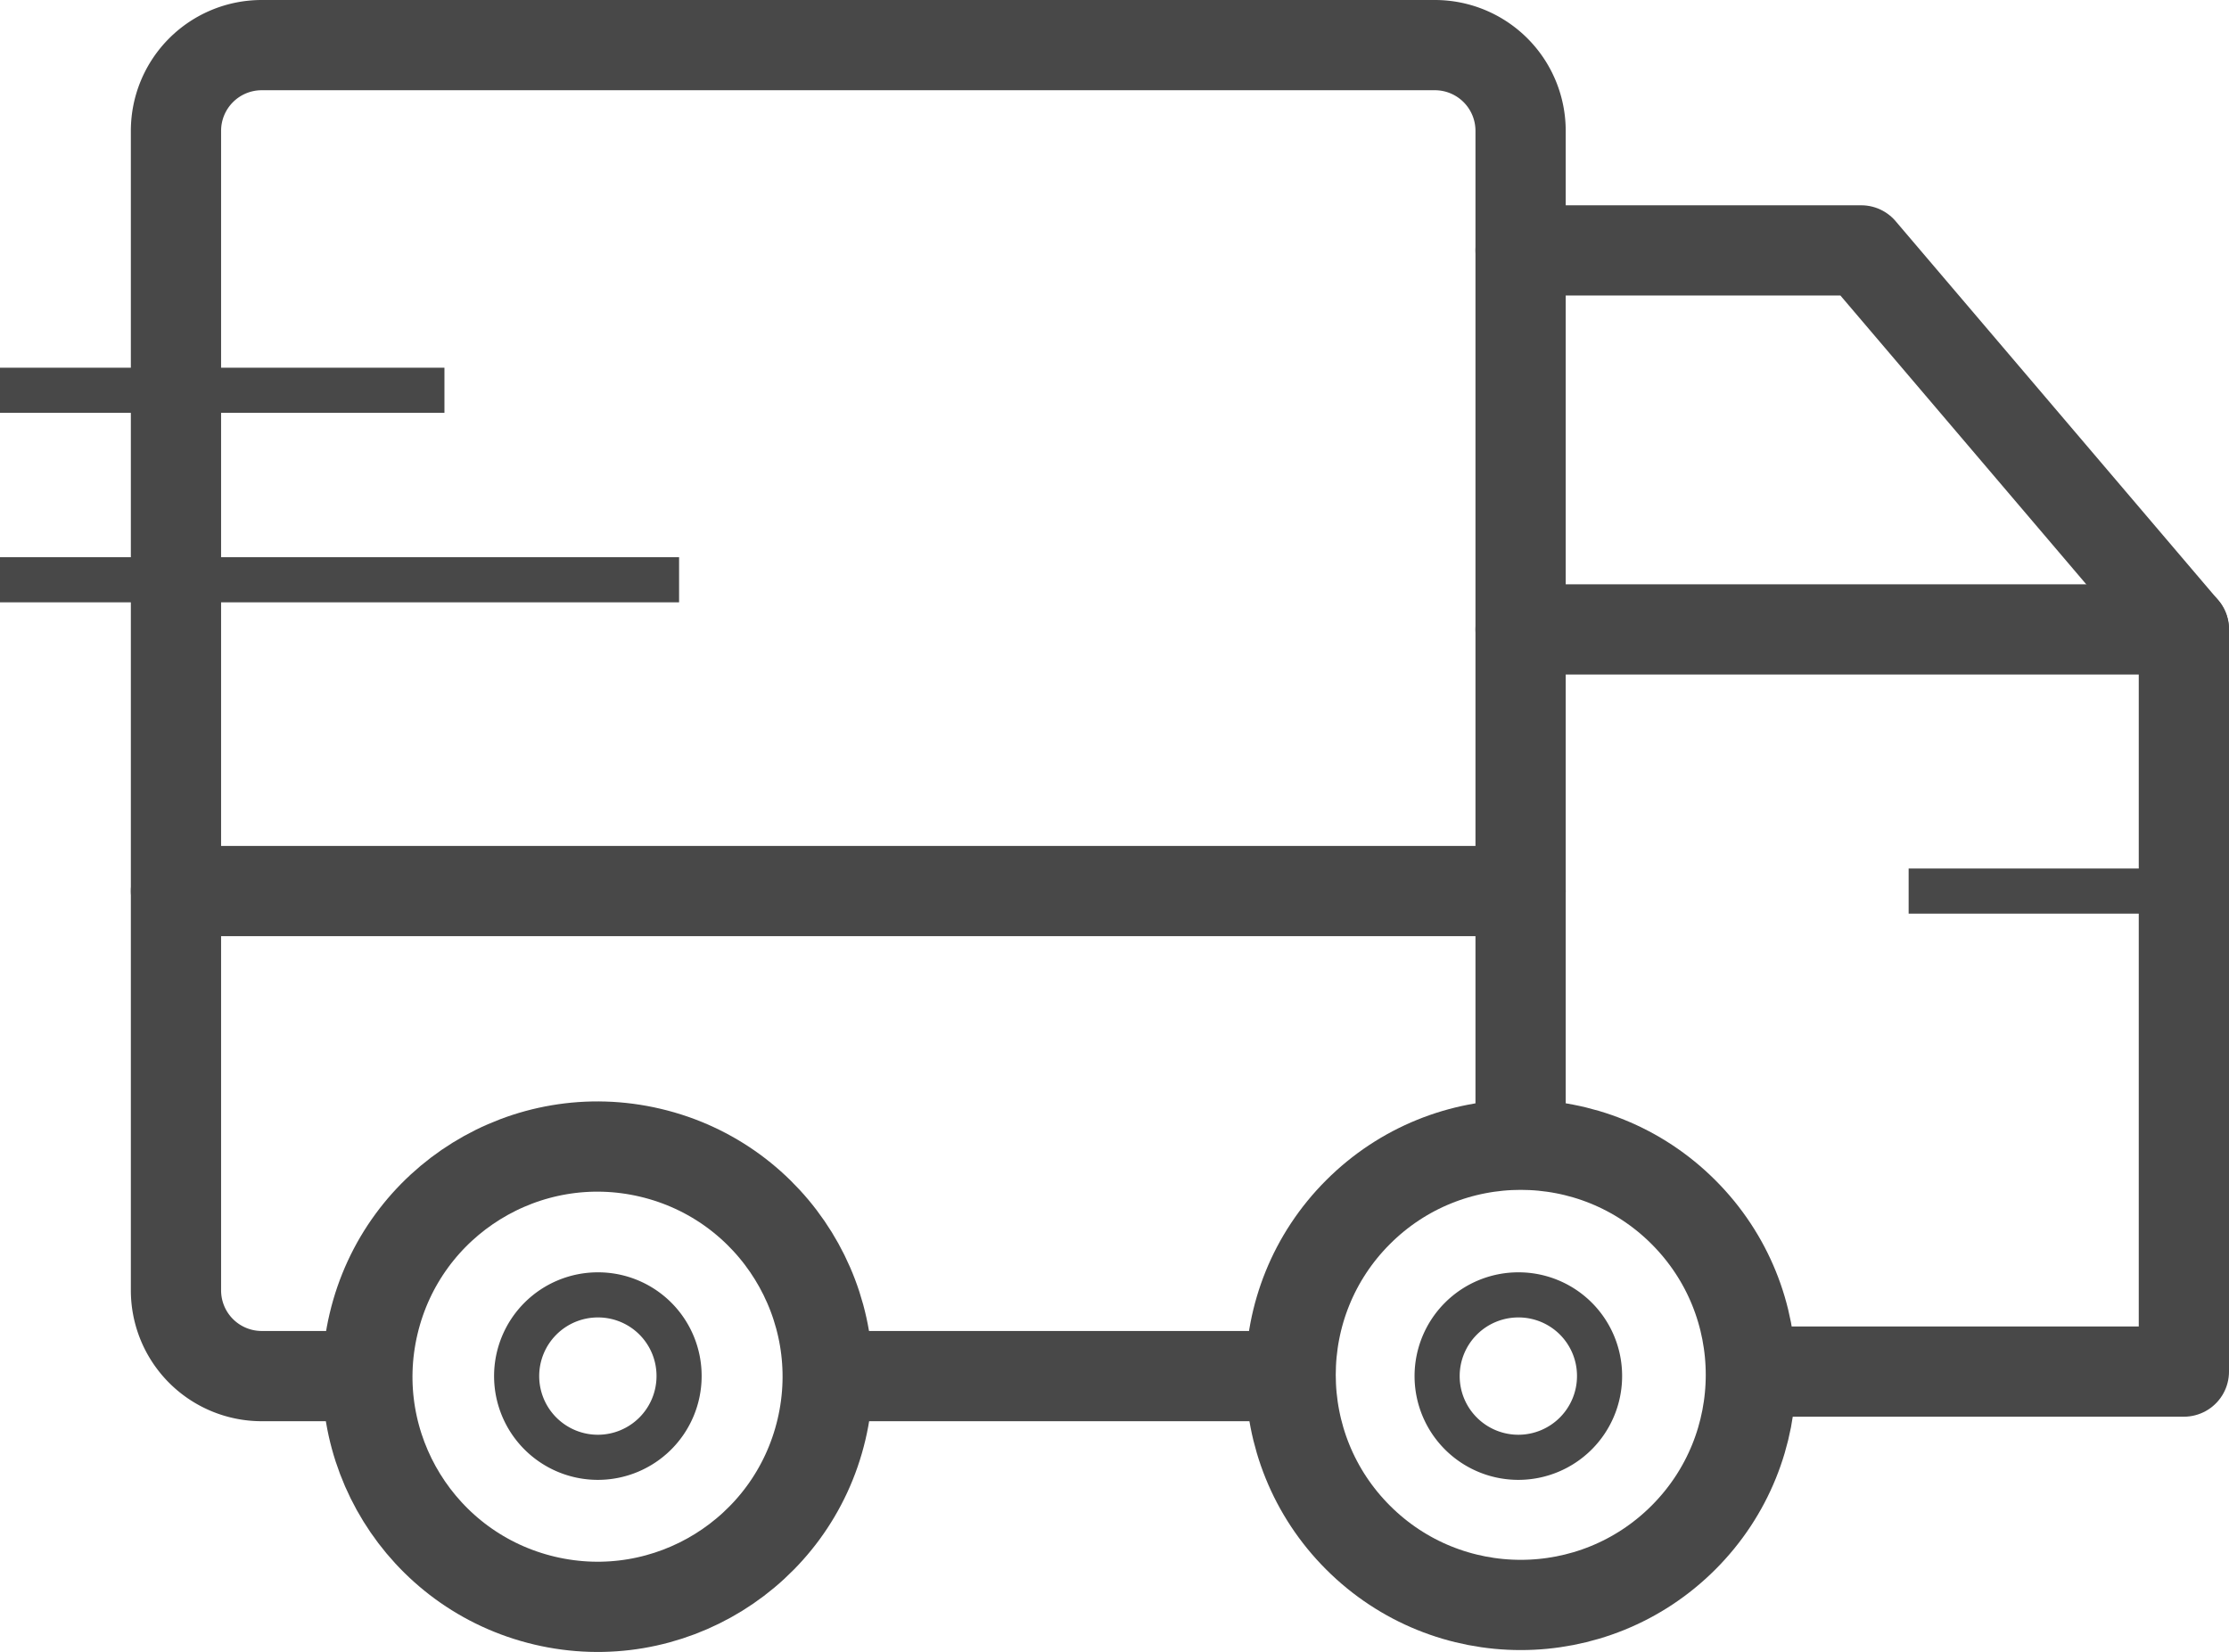 <svg xmlns="http://www.w3.org/2000/svg" viewBox="0 0 98.8 73.23"><defs><style>.\33 c3c4fbb-1939-47f0-b8c1-3c61ba284ed5,.\35 04745e0-e01c-4372-9edb-ba3ac1307f47{fill:none;stroke:#484848;}.\33 c3c4fbb-1939-47f0-b8c1-3c61ba284ed5{stroke-linecap:round;stroke-linejoin:round;stroke-width:4px;}.\35 04745e0-e01c-4372-9edb-ba3ac1307f47{stroke-miterlimit:10;stroke-width:2px;}</style></defs><title>fast-delivery-Asset 21icon</title><g id="bed70caf-66b4-48f1-a00a-5da9e253b03c" data-name="Layer 2"><g id="1f33532f-057f-435f-b344-1283fc50e0e9" data-name="Layer 1"><polyline class="3c3c4fbb-1939-47f0-b8c1-3c61ba284ed5" points="56.5 61 55.2 61 38.1 61"/><path class="3c3c4fbb-1939-47f0-b8c1-3c61ba284ed5" d="M15.4,61H11.6a3.8,3.8,0,0,1-3.8-3.8V5.8A3.8,3.8,0,0,1,11.6,2h52a3.8,3.8,0,0,1,3.8,3.8v44"/><line class="3c3c4fbb-1939-47f0-b8c1-3c61ba284ed5" x1="7.8" y1="39.5" x2="67.4" y2="39.5"/><line class="504745e0-e01c-4372-9edb-ba3ac1307f47" y1="25.7" x2="30.1" y2="25.7"/><line class="504745e0-e01c-4372-9edb-ba3ac1307f47" y1="17.3" x2="19.7" y2="17.3"/><line class="504745e0-e01c-4372-9edb-ba3ac1307f47" x1="84.6" y1="39.5" x2="96.8" y2="39.5"/><polyline class="3c3c4fbb-1939-47f0-b8c1-3c61ba284ed5" points="78.7 60.8 96.8 60.8 96.8 27.9 82.5 11.1 67.4 11.1"/><circle class="3c3c4fbb-1939-47f0-b8c1-3c61ba284ed5" cx="26.49" cy="61.02" r="10.2" transform="translate(-38.99 72.78) rotate(-76.71)"/><path class="504745e0-e01c-4372-9edb-ba3ac1307f47" d="M30.1,61a3.6,3.6,0,1,1-3.6-3.6A3.59,3.59,0,0,1,30.1,61Z"/><circle class="3c3c4fbb-1939-47f0-b8c1-3c61ba284ed5" cx="67.41" cy="60.94" r="10.2" transform="translate(-23.35 65.52) rotate(-45)"/><path class="504745e0-e01c-4372-9edb-ba3ac1307f47" d="M70.9,61a3.6,3.6,0,1,1-3.6-3.6A3.59,3.59,0,0,1,70.9,61Z"/><line class="3c3c4fbb-1939-47f0-b8c1-3c61ba284ed5" x1="96.8" y1="27.9" x2="67.4" y2="27.9"/></g></g></svg>